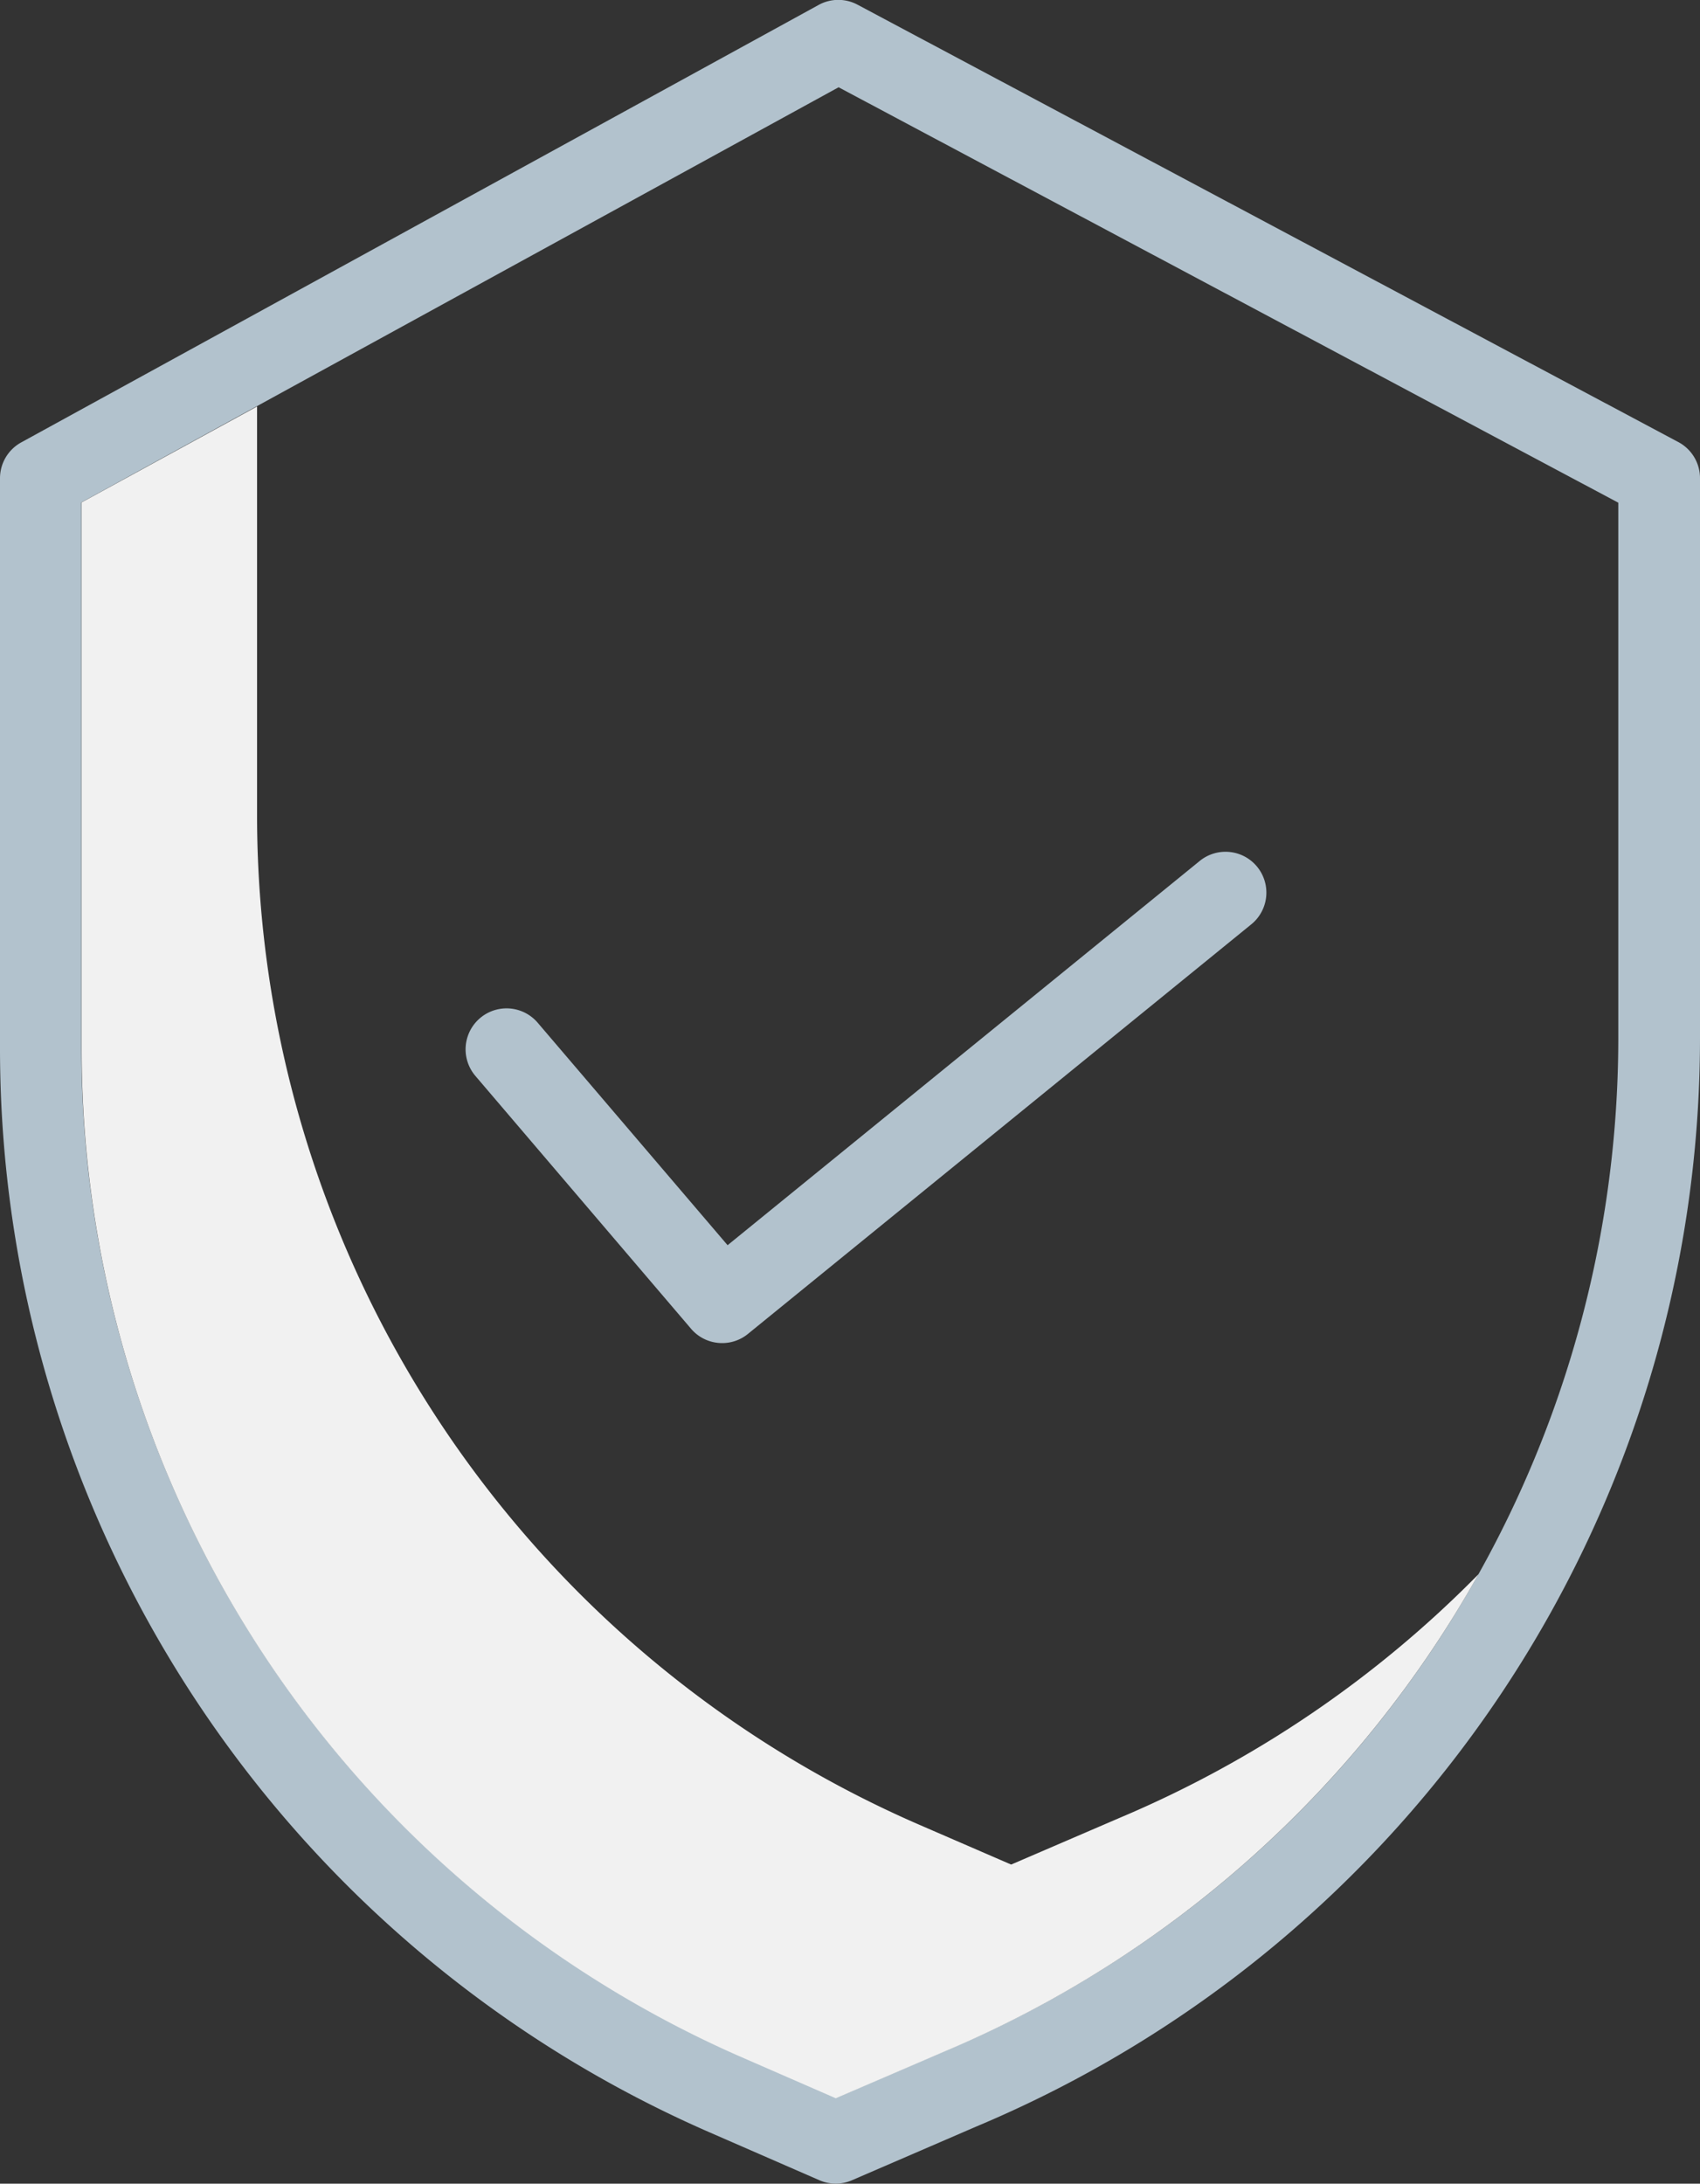 <svg xmlns="http://www.w3.org/2000/svg" width="21.804" height="28.001" viewBox="0 0 21.804 28.001"><rect x="0" y="0" width="21.804" height="28.001" fill="#333333" stroke="none"/><defs><style>.a{fill:#b2c2cd;}.b{fill:#f1f1f1;}</style></defs><g transform="translate(-0.056 0)"><path class="a" d="M83.133,152.326a.522.522,0,0,1-.4-.184L79.967,148.9a.524.524,0,1,1,.8-.681l2.435,2.852,6.048-4.921a.524.524,0,1,1,.661.813l-6.446,5.244A.521.521,0,0,1,83.133,152.326Zm0,0" transform="translate(-73.814 -135.104)"/><path class="a" d="M9.146,27.338l1.42.619a.523.523,0,0,0,.417,0l1.6-.691A15.137,15.137,0,0,0,21.86,13.312V6.132a.524.524,0,0,0-.277-.463L11.058.062a.523.523,0,0,0-.5,0L.328,5.673a.524.524,0,0,0-.272.46v7.325A15.167,15.167,0,0,0,9.146,27.338ZM1.1,6.442l9.712-5.323,10,5.327v6.866A14.092,14.092,0,0,1,12.174,26.3l0,0-1.393.6-1.211-.528A14.118,14.118,0,0,1,1.1,13.457Zm0,0" transform="translate(0 0)"/><path class="b" d="M27.366,87.726h0l-1.394.6L24.758,87.8A14.118,14.118,0,0,1,16.3,74.88V69.629L14.05,70.859v7.015a14.118,14.118,0,0,0,8.462,12.921l1.211.528,1.394-.6h0a14.141,14.141,0,0,0,6.849-6.12A14.187,14.187,0,0,1,27.366,87.726Zm0,0" transform="translate(-12.947 -64.417)"/></g></svg>